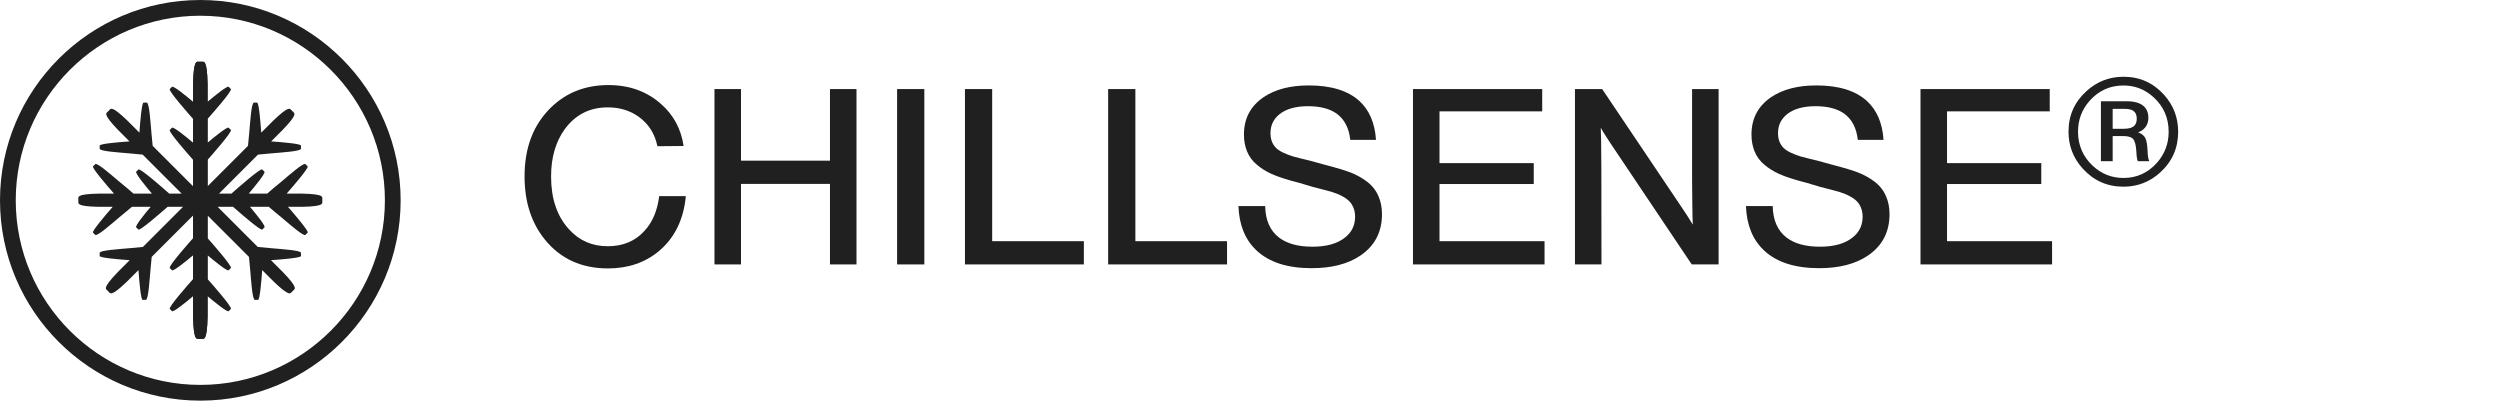 <?xml version="1.0" encoding="UTF-8"?>
<svg xmlns="http://www.w3.org/2000/svg" width="312" height="50" viewBox="0 0 312 50" fill="none">
  <rect width="312" height="50" fill="white"></rect>
  <path d="M25 50C11.214 50 0 38.786 0 25C0 11.214 11.214 0 25 0C38.786 0 50 11.214 50 25C50 38.786 38.786 50 25 50ZM25 1.962C12.299 1.965 1.965 12.299 1.965 25C1.965 37.701 12.299 48.035 25 48.035C37.701 48.035 48.035 37.701 48.035 25C48.035 12.299 37.701 1.965 25 1.965V1.962Z" fill="#202020"></path>
  <path d="M36.461 24.161H35.775C36.597 23.225 38.572 20.941 38.392 20.761L38.115 20.483C37.886 20.254 36.07 21.87 35.016 22.754C34.434 23.239 33.778 23.759 33.342 24.165H31.043C31.702 23.388 33.182 21.606 33.002 21.426L32.725 21.149C32.527 20.951 29.667 23.461 28.877 24.165H27.327L32.194 19.298C32.687 19.256 33.245 19.194 33.764 19.149C35.134 19.027 37.56 18.885 37.56 18.559V18.168C37.56 17.942 35.252 17.745 33.841 17.648L34.392 17.096C37.075 14.486 36.812 14.192 36.663 14.043L36.278 13.658C36.129 13.509 35.834 13.249 33.227 15.928L32.603 16.552C32.506 15.145 32.309 12.805 32.083 12.805H31.692C31.366 12.805 31.227 15.232 31.102 16.601C31.054 17.135 30.991 17.703 30.95 18.202L25.906 23.246V19.946C26.329 19.471 29.026 16.427 28.814 16.216L28.537 15.939C28.367 15.769 26.731 17.11 25.906 17.807V14.84C26.329 14.365 29.026 11.321 28.814 11.11L28.537 10.833C28.367 10.663 26.731 12.004 25.906 12.701V11.838C25.962 7.727 25.532 7.702 25.299 7.702H24.703C24.471 7.702 24.041 7.727 24.097 11.841V38.159C24.041 42.27 24.471 42.294 24.703 42.294H25.299C25.532 42.294 25.962 42.27 25.906 38.162V36.966C26.731 37.663 28.367 39.004 28.537 38.835L28.814 38.557C29.026 38.346 26.332 35.302 25.906 34.827V31.86C26.731 32.557 28.367 33.898 28.537 33.728L28.814 33.451C29.026 33.24 26.332 30.196 25.906 29.721V26.896L31.071 32.061C31.113 32.553 31.175 33.111 31.22 33.631C31.341 35.001 31.484 37.427 31.809 37.427H32.201C32.426 37.427 32.624 35.118 32.721 33.708L33.272 34.259C35.883 36.942 36.177 36.678 36.326 36.529L36.711 36.145C36.86 35.996 37.12 35.701 34.441 33.094L33.816 32.47C35.224 32.373 37.564 32.175 37.564 31.95V31.558C37.564 31.233 35.137 31.094 33.768 30.969C33.234 30.921 32.666 30.858 32.166 30.817L27.161 25.811H29.085C30.076 26.685 32.548 28.83 32.731 28.647L33.009 28.369C33.175 28.203 31.91 26.654 31.199 25.811H33.543C33.966 26.186 34.52 26.622 35.019 27.042C36.073 27.926 37.89 29.541 38.118 29.312L38.396 29.035C38.566 28.865 36.829 26.834 35.938 25.811H36.461C40.205 25.863 40.226 25.468 40.226 25.26V24.716C40.226 24.504 40.202 24.113 36.465 24.165L36.461 24.161Z" fill="#202020"></path>
  <path d="M13.541 24.161H14.228C13.406 23.225 11.43 20.941 11.611 20.761L11.888 20.483C12.117 20.254 13.933 21.87 14.987 22.754C15.569 23.239 16.224 23.759 16.661 24.165H18.959C18.301 23.388 16.821 21.606 17.001 21.426L17.278 21.149C17.476 20.951 20.335 23.461 21.126 24.165H22.675L17.808 19.298C17.316 19.256 16.758 19.194 16.238 19.149C14.869 19.027 12.442 18.885 12.442 18.559V18.168C12.442 17.942 14.751 17.745 16.162 17.648L15.611 17.096C12.928 14.486 13.191 14.192 13.34 14.043L13.725 13.658C13.874 13.509 14.169 13.249 16.776 15.928L17.399 16.552C17.497 15.145 17.694 12.805 17.919 12.805H18.311C18.637 12.805 18.776 15.232 18.9 16.601C18.949 17.135 19.011 17.703 19.053 18.202L24.097 23.246V19.946C23.674 19.471 20.977 16.427 21.188 16.216L21.466 15.939C21.636 15.769 23.272 17.11 24.097 17.807V14.84C23.674 14.365 20.977 11.321 21.188 11.11L21.466 10.833C21.636 10.663 23.272 12.004 24.097 12.701V11.838C24.041 7.727 24.471 7.702 24.703 7.702H25.299C25.532 7.702 25.962 7.727 25.906 11.841V38.159C25.962 42.27 25.532 42.294 25.299 42.294H24.703C24.471 42.294 24.041 42.27 24.097 38.162V36.966C23.272 37.663 21.636 39.004 21.466 38.835L21.188 38.557C20.977 38.346 23.67 35.302 24.097 34.827V31.86C23.272 32.557 21.636 33.898 21.466 33.728L21.188 33.451C20.977 33.24 23.67 30.196 24.097 29.721V26.896L18.932 32.061C18.89 32.553 18.828 33.111 18.783 33.631C18.661 35.001 18.519 37.427 18.193 37.427H17.802C17.576 37.427 17.379 35.118 17.282 33.708L16.73 34.259C14.12 36.942 13.826 36.678 13.677 36.529L13.292 36.145C13.143 35.996 12.883 35.701 15.562 33.094L16.186 32.47C14.779 32.373 12.439 32.175 12.439 31.95V31.558C12.439 31.233 14.866 31.094 16.235 30.969C16.769 30.921 17.337 30.858 17.836 30.817L22.842 25.811H20.918C19.927 26.685 17.455 28.83 17.271 28.647L16.994 28.369C16.828 28.203 18.093 26.654 18.803 25.811H16.46C16.037 26.186 15.482 26.622 14.983 27.042C13.93 27.926 12.113 29.541 11.884 29.312L11.607 29.035C11.437 28.865 13.174 26.834 14.065 25.811H13.541C9.798 25.863 9.777 25.468 9.777 25.26V24.716C9.777 24.504 9.801 24.113 13.538 24.165L13.541 24.161Z" fill="#202020"></path>
  <path d="M85.592 24.475C85.318 27.404 84.195 29.694 82.223 31.345C80.494 32.78 78.38 33.498 75.88 33.498C72.569 33.498 69.942 32.297 67.999 29.895C66.31 27.814 65.465 25.188 65.465 22.014C65.465 18.42 66.564 15.554 68.761 13.415C70.675 11.55 73.067 10.617 75.939 10.617C78.556 10.617 80.753 11.413 82.53 13.005C84.073 14.372 85.001 16.11 85.314 18.22L82.047 18.249C81.715 16.667 80.929 15.437 79.689 14.558C78.605 13.786 77.325 13.4 75.851 13.4C73.605 13.4 71.817 14.304 70.489 16.11C69.347 17.683 68.775 19.655 68.775 22.028C68.775 24.792 69.518 26.984 71.002 28.605C72.272 30.021 73.888 30.73 75.851 30.73C77.735 30.73 79.254 30.1 80.406 28.84C81.422 27.756 82.042 26.301 82.267 24.475H85.592Z" fill="#202020"></path>
  <path d="M106.891 11.115V33H103.58V22.951H92.477V33H89.166V11.115H92.477V20.051H103.58V11.115H106.891Z" fill="#202020"></path>
  <path d="M115.357 11.115V33H111.959V11.115H115.357Z" fill="#202020"></path>
  <path d="M135.265 30.1V33H120.426V11.115H123.824V30.1H135.265Z" fill="#202020"></path>
  <path d="M153.136 30.1V33H138.297V11.115H141.695V30.1H153.136Z" fill="#202020"></path>
  <path d="M171.725 17.458H168.517C168.351 15.964 167.774 14.865 166.788 14.162C165.919 13.557 164.737 13.254 163.243 13.254C161.69 13.254 160.494 13.596 159.654 14.279C158.922 14.875 158.556 15.656 158.556 16.623C158.556 17.238 158.702 17.751 158.995 18.161C159.239 18.513 159.615 18.806 160.123 19.04C160.523 19.226 160.924 19.382 161.324 19.509C161.695 19.616 162.525 19.826 163.814 20.139L165.426 20.593C166.91 20.964 168.038 21.311 168.81 21.633C169.483 21.926 170.069 22.263 170.567 22.644C171.241 23.142 171.734 23.767 172.047 24.519C172.33 25.173 172.472 25.91 172.472 26.73C172.472 28.947 171.578 30.666 169.791 31.887C168.238 32.941 166.202 33.469 163.683 33.469C160.636 33.469 158.326 32.712 156.754 31.198C155.377 29.88 154.645 28.054 154.557 25.72H157.896C157.926 27.487 158.507 28.801 159.64 29.66C160.636 30.412 162.018 30.788 163.785 30.788C165.553 30.788 166.91 30.407 167.857 29.645C168.697 28.991 169.117 28.117 169.117 27.023C169.117 26.438 168.971 25.92 168.678 25.471C168.424 25.09 168.062 24.777 167.594 24.533C167.223 24.318 166.773 24.128 166.246 23.962C165.777 23.825 164.981 23.615 163.858 23.332L162.188 22.834C160.626 22.434 159.459 22.058 158.688 21.706C158.004 21.394 157.408 21.023 156.9 20.593C156.324 20.134 155.895 19.553 155.611 18.85C155.367 18.234 155.245 17.546 155.245 16.784C155.245 14.782 156.07 13.225 157.721 12.111C159.166 11.145 161.036 10.661 163.331 10.661C166.124 10.661 168.233 11.31 169.659 12.609C170.899 13.752 171.588 15.368 171.725 17.458Z" fill="#202020"></path>
  <path d="M192.467 11.115V13.898H179.649V20.358H191.412V22.966H179.649V30.1H192.76V33H176.339V11.115H192.467Z" fill="#202020"></path>
  <path d="M214.483 11.115V33H211.129L200.978 17.868C200.519 17.155 200.235 16.716 200.128 16.55C200.04 16.413 199.923 16.213 199.776 15.949C199.796 16.33 199.811 16.857 199.82 17.531C199.83 18.186 199.84 19.396 199.85 21.164L199.864 33H196.554V11.115H199.952L209.928 25.954C210.074 26.159 210.294 26.491 210.587 26.95C210.841 27.351 211.065 27.712 211.261 28.034C211.231 27.458 211.212 26.638 211.202 25.573C211.192 24.597 211.183 23.566 211.173 22.482V11.115H214.483Z" fill="#202020"></path>
  <path d="M235.064 17.458H231.856C231.69 15.964 231.114 14.865 230.128 14.162C229.259 13.557 228.077 13.254 226.583 13.254C225.03 13.254 223.834 13.596 222.994 14.279C222.262 14.875 221.896 15.656 221.896 16.623C221.896 17.238 222.042 17.751 222.335 18.161C222.579 18.513 222.955 18.806 223.463 19.04C223.863 19.226 224.264 19.382 224.664 19.509C225.035 19.616 225.865 19.826 227.154 20.139L228.766 20.593C230.25 20.964 231.378 21.311 232.149 21.633C232.823 21.926 233.409 22.263 233.907 22.644C234.581 23.142 235.074 23.767 235.387 24.519C235.67 25.173 235.812 25.91 235.812 26.73C235.812 28.947 234.918 30.666 233.131 31.887C231.578 32.941 229.542 33.469 227.022 33.469C223.976 33.469 221.666 32.712 220.094 31.198C218.717 29.88 217.984 28.054 217.896 25.72H221.236C221.266 27.487 221.847 28.801 222.979 29.66C223.976 30.412 225.357 30.788 227.125 30.788C228.893 30.788 230.25 30.407 231.197 29.645C232.037 28.991 232.457 28.117 232.457 27.023C232.457 26.438 232.311 25.92 232.018 25.471C231.764 25.09 231.402 24.777 230.934 24.533C230.562 24.318 230.113 24.128 229.586 23.962C229.117 23.825 228.321 23.615 227.198 23.332L225.528 22.834C223.966 22.434 222.799 22.058 222.027 21.706C221.344 21.394 220.748 21.023 220.24 20.593C219.664 20.134 219.234 19.553 218.951 18.85C218.707 18.234 218.585 17.546 218.585 16.784C218.585 14.782 219.41 13.225 221.061 12.111C222.506 11.145 224.376 10.661 226.671 10.661C229.464 10.661 231.573 11.31 232.999 12.609C234.239 13.752 234.928 15.368 235.064 17.458Z" fill="#202020"></path>
  <path d="M255.807 11.115V13.898H242.989V20.358H254.752V22.966H242.989V30.1H256.1V33H239.679V11.115H255.807Z" fill="#202020"></path>
  <path d="M262.193 12.638H265.437C266.362 12.638 267.057 12.837 267.52 13.235C267.918 13.587 268.117 14.076 268.117 14.703C268.117 15.166 267.994 15.556 267.748 15.872C267.531 16.153 267.227 16.37 266.834 16.523C267.303 16.681 267.616 16.944 267.774 17.314C267.909 17.636 267.991 18.172 268.021 18.922C268.026 19.18 268.047 19.405 268.082 19.599C268.105 19.769 268.141 19.903 268.188 20.003L268.249 20.117H266.808C266.755 20.023 266.714 19.883 266.685 19.695C266.655 19.537 266.635 19.3 266.623 18.983C266.576 18.122 266.43 17.565 266.184 17.314C265.961 17.091 265.551 16.98 264.953 16.98H263.661V20.117H262.193V12.638ZM263.661 13.587V16.074H265.023C265.627 16.074 266.061 15.96 266.324 15.731C266.553 15.526 266.667 15.219 266.667 14.809C266.667 14.363 266.529 14.041 266.254 13.842C266.008 13.672 265.647 13.587 265.173 13.587H263.661ZM265.015 9.579C267.036 9.579 268.727 10.335 270.086 11.847C271.252 13.153 271.835 14.685 271.835 16.443C271.835 18.477 271.085 20.173 269.585 21.532C268.284 22.71 266.758 23.299 265.006 23.299C262.979 23.299 261.282 22.543 259.917 21.031C258.739 19.725 258.15 18.192 258.15 16.435C258.15 14.401 258.906 12.705 260.418 11.346C261.725 10.168 263.257 9.579 265.015 9.579ZM265.015 10.669C263.333 10.669 261.927 11.302 260.796 12.567C259.823 13.663 259.337 14.952 259.337 16.435C259.337 18.14 259.961 19.569 261.209 20.724C262.293 21.714 263.559 22.209 265.006 22.209C266.676 22.209 268.073 21.573 269.198 20.302C270.165 19.206 270.648 17.92 270.648 16.443C270.648 14.732 270.027 13.303 268.785 12.154C267.713 11.164 266.456 10.669 265.015 10.669Z" fill="#202020"></path>
</svg>
